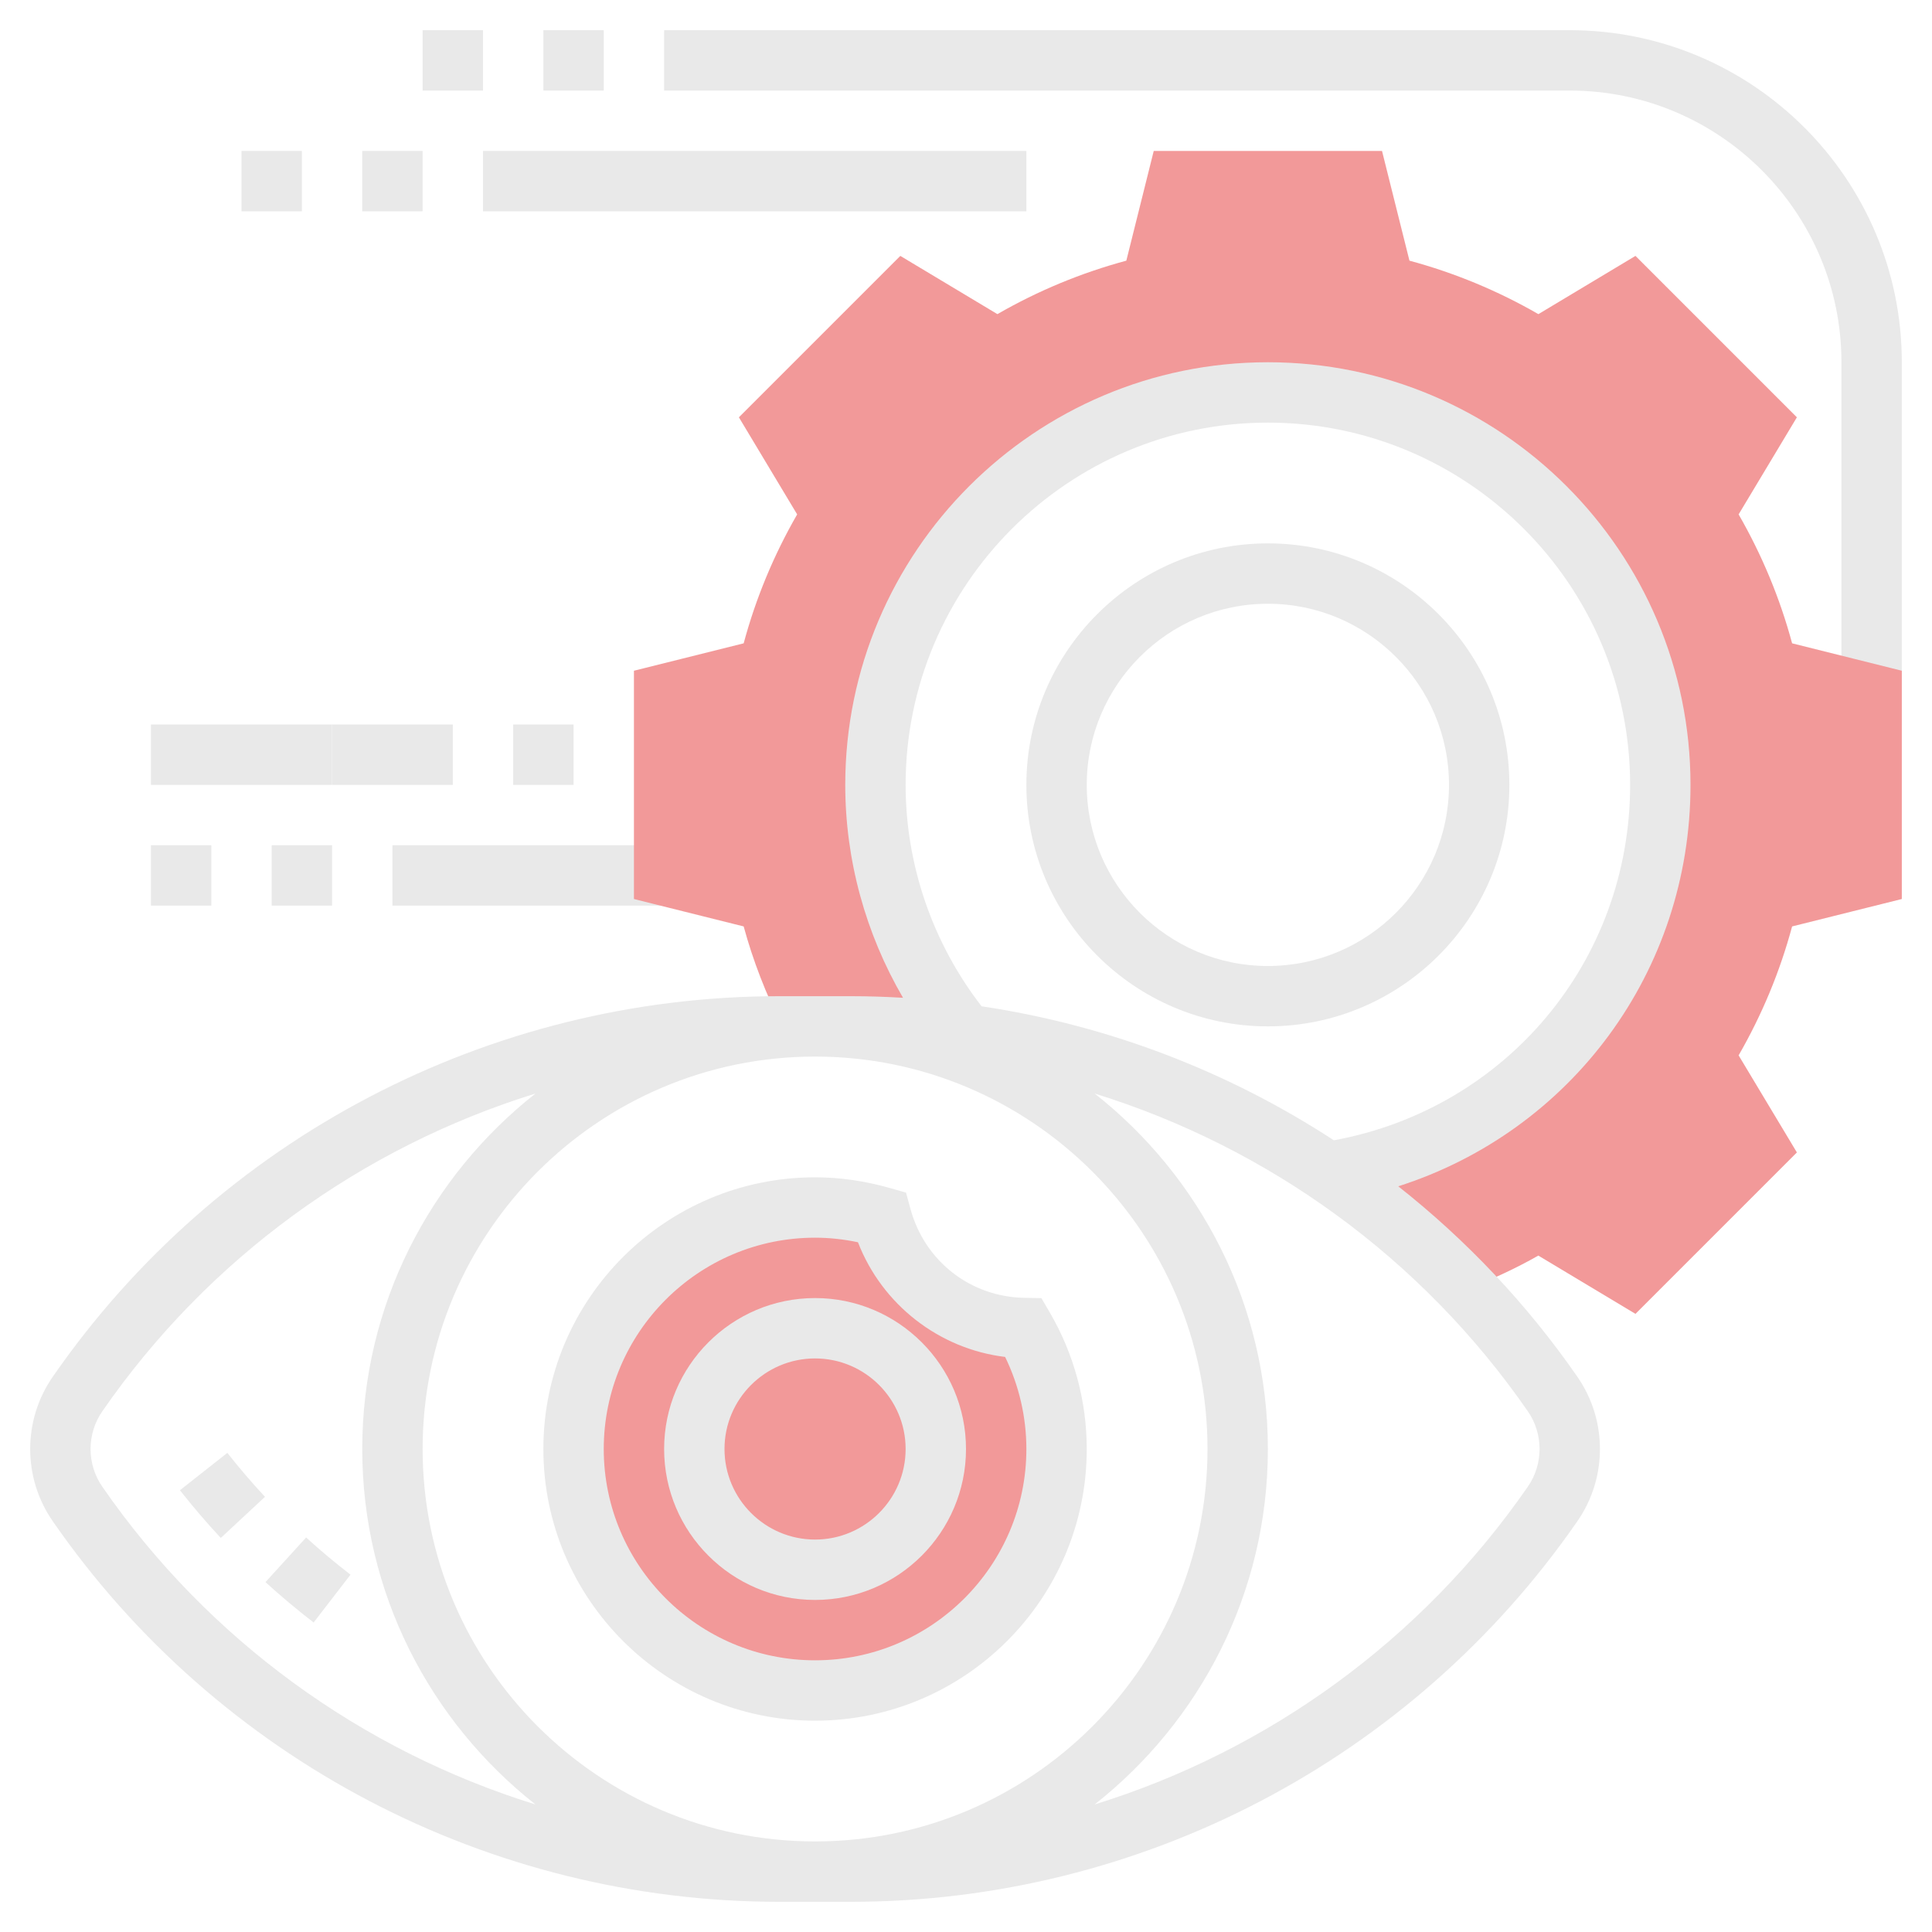<?xml version="1.0"?>
<svg xmlns="http://www.w3.org/2000/svg" id="Layer_3" enable-background="new 0 0 64 64" height="512px" viewBox="0 0 64 64" width="512px" class=""><g><path d="m63 24h-2v-12c0-4.963-4.038-9-9-9h-30v-2h30c6.065 0 11 4.935 11 11z" data-original="#000000" class="" data-old_color="#000000" style="fill:#E9E9E9"/><path d="m13 28h9v2h-9z" data-original="#000000" class="" data-old_color="#000000" style="fill:#E9E9E9"/><path d="m10.389 53.748c-.546-.422-1.083-.872-1.595-1.338l1.347-1.479c.472.43.966.844 1.47 1.232zm-3.075-2.801c-.469-.504-.925-1.036-1.354-1.581l1.571-1.238c.396.503.815.992 1.247 1.456z" data-original="#000000" class="" data-old_color="#000000" style="fill:#E9E9E9"/><path d="m29.197 40.315c-.699-.2-1.434-.315-2.197-.315-4.418 0-8 3.582-8 8s3.582 8 8 8 8-3.582 8-8c0-1.462-.397-2.83-1.083-4.008-2.266-.038-4.147-1.584-4.72-3.677z" fill="#f0bc5e" data-original="#F0BC5E" class="active-path" style="fill:#F29999" data-old_color="#f0bc5e"/><path d="m27 53c-2.757 0-5-2.243-5-5s2.243-5 5-5 5 2.243 5 5-2.243 5-5 5zm0-8c-1.654 0-3 1.346-3 3s1.346 3 3 3 3-1.346 3-3-1.346-3-3-3z" data-original="#000000" class="" data-old_color="#000000" style="fill:#E9E9E9"/><path d="m63 29.781v-7.562l-3.634-.908c-.402-1.492-.997-2.924-1.772-4.271l1.93-3.216-5.347-5.347-3.216 1.929c-1.346-.775-2.778-1.369-4.271-1.771l-.909-3.635h-7.562l-.908 3.635c-1.493.402-2.925.996-4.271 1.771l-3.216-1.929-5.347 5.347 1.93 3.216c-.776 1.347-1.37 2.778-1.772 4.271l-3.635.908v7.562l3.635.908c.307 1.129.738 2.237 1.275 3.311h2.279c1.274 0 2.535.094 3.779.263l-.005-.002c-1.851-2.246-2.963-5.124-2.963-8.261 0-7.18 5.82-13 13-13s13 5.82 13 13c0 6.503-4.78 11.875-11.015 12.833l-.043-.016c1.672 1.124 3.231 2.424 4.641 3.894.834-.328 1.635-.695 2.376-1.118l3.218 1.93 5.347-5.347-1.93-3.216c.776-1.347 1.37-2.778 1.772-4.271z" fill="#f0bc5e" data-original="#F0BC5E" class="active-path" style="fill:#F29999" data-old_color="#f0bc5e"/><path d="m46.319 39.298c5.72-1.829 9.681-7.108 9.681-13.298 0-7.72-6.28-14-14-14s-14 6.28-14 14c0 2.487.673 4.924 1.914 7.053-.573-.034-1.148-.053-1.726-.053h-2.377c-9.603 0-18.599 4.714-24.064 12.608-.489.706-.747 1.534-.747 2.392s.258 1.686.747 2.392c5.465 7.894 14.461 12.608 24.065 12.608h2.377c9.603 0 18.599-4.714 24.064-12.608.489-.706.747-1.534.747-2.392s-.258-1.686-.747-2.392c-1.674-2.417-3.682-4.533-5.934-6.31zm-16.319-13.298c0-6.617 5.383-12 12-12s12 5.383 12 12c0 5.837-4.108 10.726-9.814 11.774-3.505-2.288-7.48-3.813-11.67-4.439-1.619-2.093-2.516-4.679-2.516-7.335zm-3 35c-7.168 0-13-5.832-13-13s5.832-13 13-13 13 5.832 13 13-5.832 13-13 13zm-23.608-11.747c-.257-.37-.392-.803-.392-1.253s.135-.883.392-1.253c3.514-5.076 8.594-8.738 14.346-10.522-3.488 2.749-5.738 7-5.738 11.775s2.25 9.026 5.737 11.775c-5.751-1.784-10.832-5.446-14.345-10.522zm47.216 0c-3.514 5.076-8.594 8.738-14.346 10.522 3.488-2.749 5.738-7 5.738-11.775s-2.25-9.026-5.737-11.775c5.751 1.784 10.832 5.446 14.346 10.522.256.37.391.803.391 1.253s-.135.883-.392 1.253z" data-original="#000000" class="" data-old_color="#000000" style="fill:#E9E9E9"/><path d="m42 34c-4.411 0-8-3.589-8-8s3.589-8 8-8 8 3.589 8 8-3.589 8-8 8zm0-14c-3.309 0-6 2.691-6 6s2.691 6 6 6 6-2.691 6-6-2.691-6-6-6z" data-original="#000000" class="" data-old_color="#000000" style="fill:#E9E9E9"/><path d="m18 1h2v2h-2z" data-original="#000000" class="" data-old_color="#000000" style="fill:#E9E9E9"/><path d="m14 1h2v2h-2z" data-original="#000000" class="" data-old_color="#000000" style="fill:#E9E9E9"/><path d="m8 5h2v2h-2z" data-original="#000000" class="" data-old_color="#000000" style="fill:#E9E9E9"/><path d="m12 5h2v2h-2z" data-original="#000000" class="" data-old_color="#000000" style="fill:#E9E9E9"/><path d="m16 5h18v2h-18z" data-original="#000000" class="" data-old_color="#000000" style="fill:#E9E9E9"/><path d="m5 28h2v2h-2z" data-original="#000000" class="" data-old_color="#000000" style="fill:#E9E9E9"/><path d="m9 28h2v2h-2z" data-original="#000000" class="" data-old_color="#000000" style="fill:#E9E9E9"/><path d="m17 24h2v2h-2z" data-original="#000000" class="" data-old_color="#000000" style="fill:#E9E9E9"/><path d="m11 24h4v2h-4z" data-original="#000000" class="" data-old_color="#000000" style="fill:#E9E9E9"/><path d="m5 24h6v2h-6z" data-original="#000000" class="" data-old_color="#000000" style="fill:#E9E9E9"/><path d="m27 57c-4.962 0-9-4.037-9-9s4.038-9 9-9c.818 0 1.65.119 2.471.353l.542.154.148.544c.473 1.729 1.99 2.911 3.773 2.941l.564.01.284.487c.797 1.369 1.218 2.929 1.218 4.511 0 4.963-4.038 9-9 9zm0-16c-3.86 0-7 3.141-7 7s3.14 7 7 7 7-3.141 7-7c0-1.057-.242-2.101-.704-3.05-2.187-.263-4.079-1.737-4.875-3.799-.477-.1-.952-.151-1.421-.151z" data-original="#000000" class="" data-old_color="#000000" style="fill:#E9E9E9"/></g> </svg>
